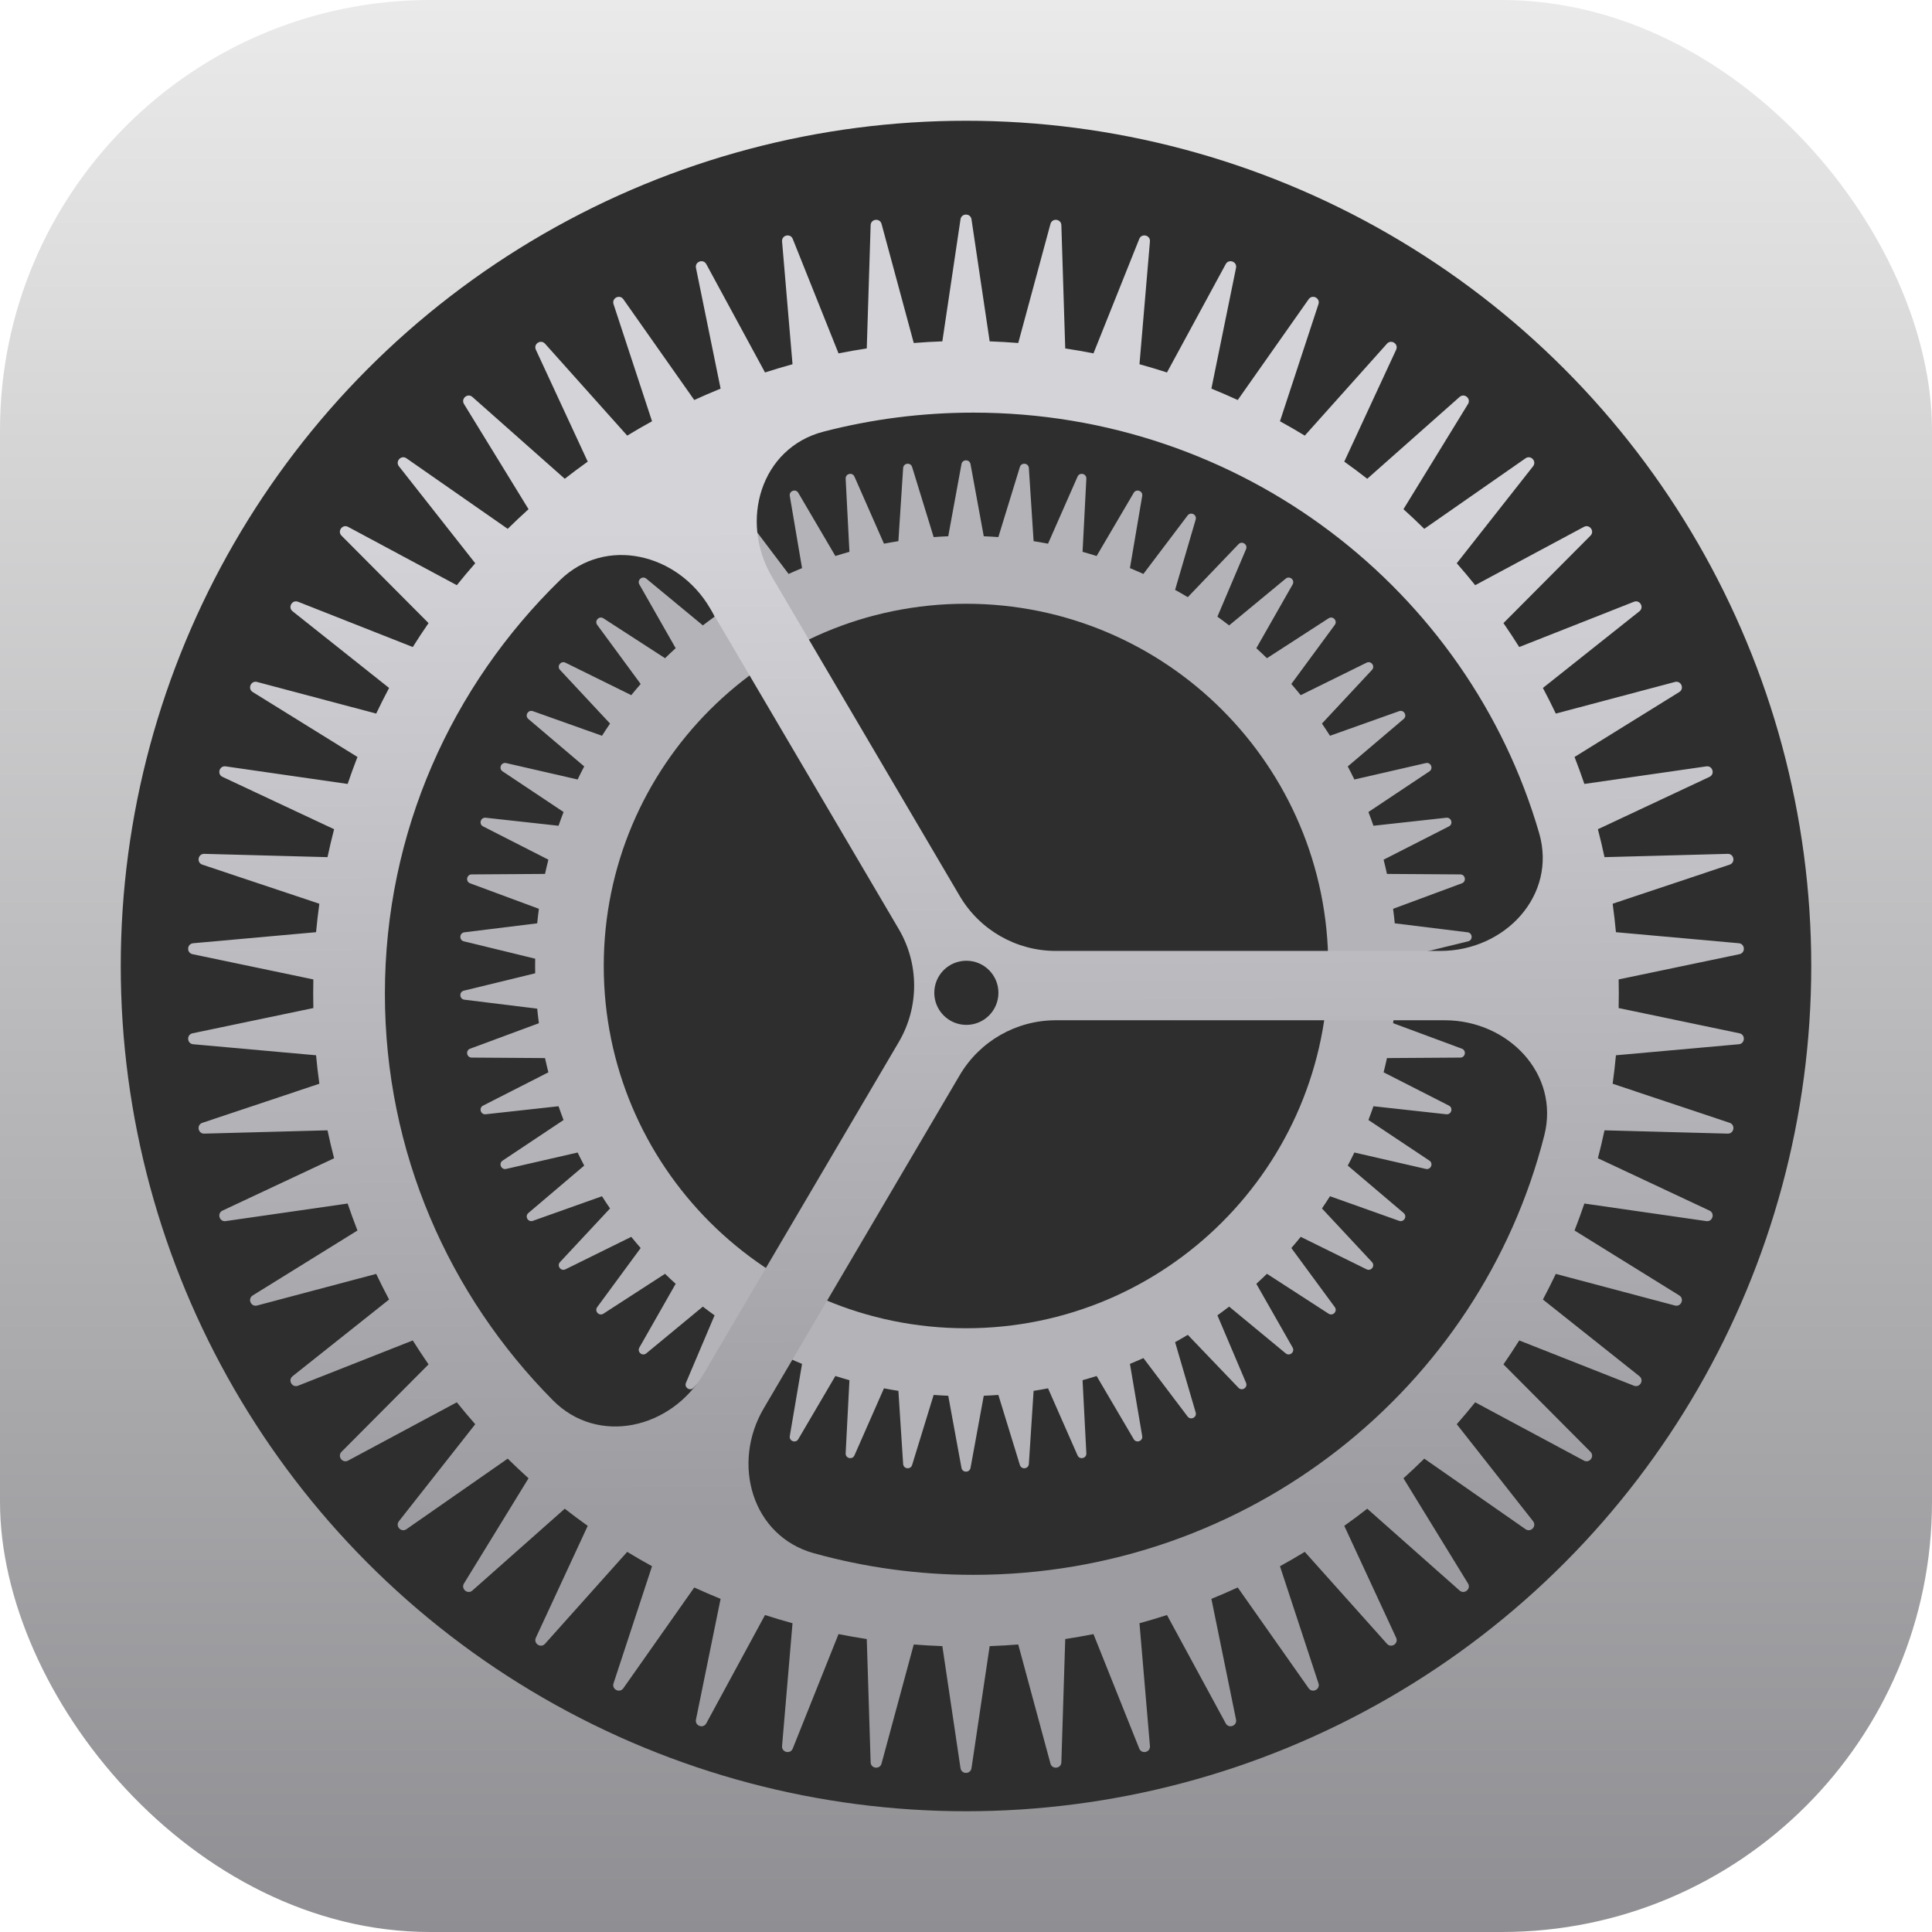 <svg width="260" height="260" viewBox="0 0 260 260" fill="none" xmlns="http://www.w3.org/2000/svg">
<rect width="260" height="260" rx="57.891" fill="url(#paint0_linear_124_247)"/>
<circle cx="130" cy="130" r="113.75" fill="#2E2E2F"/>
<path fill-rule="evenodd" clip-rule="evenodd" d="M129.392 62.459C129.516 61.784 130.484 61.784 130.608 62.459L132.389 72.168C133.047 72.194 133.701 72.232 134.353 72.28L137.251 62.846C137.452 62.189 138.414 62.301 138.459 62.987L139.098 72.828C139.749 72.93 140.396 73.043 141.04 73.167L145.012 64.14C145.288 63.511 146.231 63.735 146.195 64.421L145.686 74.262C146.321 74.44 146.951 74.628 147.577 74.827L152.57 66.325C152.917 65.733 153.827 66.064 153.712 66.742L152.062 76.457C152.672 76.707 153.276 76.968 153.874 77.238L159.822 69.371C160.236 68.823 161.102 69.259 160.909 69.918L158.139 79.38C158.714 79.699 159.282 80.028 159.845 80.365L166.671 73.238C167.146 72.742 167.955 73.275 167.687 73.907L163.833 82.989C164.366 83.372 164.892 83.763 165.411 84.164L173.024 77.872C173.554 77.434 174.295 78.057 173.955 78.654L169.07 87.232C169.554 87.673 170.031 88.122 170.5 88.579L178.795 83.211C179.372 82.837 180.036 83.543 179.629 84.096L173.78 92.048C174.21 92.542 174.631 93.043 175.045 93.551L183.906 89.182C184.522 88.878 185.1 89.656 184.631 90.158L177.901 97.375C178.271 97.915 178.632 98.463 178.984 99.016L188.288 95.705C188.935 95.475 189.419 96.314 188.895 96.759L181.376 103.142C181.681 103.723 181.977 104.309 182.263 104.901L191.881 102.692C192.551 102.538 192.934 103.428 192.362 103.809L184.156 109.275C184.391 109.888 184.616 110.505 184.831 111.127L194.638 110.048C195.321 109.973 195.599 110.902 194.986 111.214L186.198 115.692C186.36 116.327 186.511 116.966 186.651 117.609L196.521 117.674C197.208 117.678 197.376 118.633 196.732 118.872L187.475 122.304C187.561 122.952 187.637 123.603 187.701 124.257L197.504 125.466C198.186 125.55 198.243 126.518 197.575 126.68L187.975 129.019C187.981 129.346 187.983 129.673 187.983 130.001C187.983 130.329 187.981 130.655 187.975 130.982L197.575 133.32C198.243 133.482 198.186 134.45 197.504 134.534L187.702 135.743C187.637 136.397 187.562 137.048 187.476 137.696L196.732 141.128C197.376 141.367 197.208 142.322 196.521 142.326L186.652 142.391C186.512 143.034 186.36 143.673 186.199 144.308L194.986 148.786C195.599 149.098 195.321 150.027 194.638 149.952L184.832 148.873C184.617 149.495 184.392 150.113 184.156 150.725L192.362 156.191C192.934 156.572 192.551 157.462 191.881 157.308L182.264 155.099C181.978 155.691 181.682 156.278 181.377 156.859L188.895 163.241C189.419 163.686 188.935 164.525 188.288 164.295L178.986 160.984C178.634 161.538 178.272 162.086 177.902 162.627L184.631 169.842C185.1 170.344 184.522 171.122 183.906 170.818L175.046 166.449C174.633 166.958 174.211 167.459 173.781 167.953L179.629 175.904C180.036 176.458 179.372 177.163 178.795 176.789L170.501 171.422C170.032 171.88 169.555 172.329 169.071 172.77L173.955 181.346C174.295 181.943 173.554 182.566 173.024 182.128L165.413 175.838C164.893 176.238 164.367 176.63 163.834 177.013L167.687 186.093C167.955 186.726 167.146 187.258 166.671 186.762L159.847 179.636C159.284 179.974 158.715 180.303 158.14 180.622L160.909 190.082C161.102 190.741 160.236 191.177 159.822 190.629L153.876 182.764C153.277 183.035 152.672 183.295 152.063 183.546L153.712 193.258C153.827 193.936 152.917 194.267 152.57 193.675L147.579 185.176C146.952 185.374 146.322 185.563 145.686 185.74L146.195 195.579C146.231 196.265 145.288 196.489 145.012 195.86L141.041 186.836C140.397 186.959 139.749 187.073 139.098 187.175L138.459 197.013C138.414 197.699 137.452 197.811 137.251 197.154L134.354 187.723C133.702 187.771 133.047 187.809 132.389 187.835L130.608 197.541C130.484 198.216 129.516 198.216 129.392 197.541L127.611 187.836C126.953 187.809 126.298 187.771 125.646 187.723L122.749 197.154C122.547 197.811 121.585 197.699 121.541 197.013L120.902 187.175C120.25 187.073 119.603 186.96 118.959 186.836L114.988 195.86C114.711 196.489 113.769 196.265 113.805 195.579L114.313 185.741C113.678 185.563 113.047 185.375 112.421 185.176L107.43 193.675C107.082 194.267 106.172 193.936 106.287 193.258L107.937 183.547C107.327 183.296 106.723 183.035 106.124 182.765L100.178 190.629C99.763 191.177 98.898 190.741 99.091 190.082L101.86 180.623C101.285 180.304 100.715 179.975 100.152 179.637L93.329 186.762C92.853 187.258 92.044 186.726 92.313 186.093L96.165 177.014C95.632 176.631 95.106 176.239 94.586 175.839L86.976 182.128C86.446 182.566 85.704 181.943 86.044 181.346L90.928 172.771C90.444 172.33 89.966 171.88 89.497 171.423L81.205 176.789C80.628 177.163 79.964 176.458 80.371 175.904L86.218 167.955C85.788 167.46 85.366 166.959 84.952 166.45L76.094 170.818C75.477 171.122 74.899 170.344 75.368 169.842L82.097 162.628C81.726 162.087 81.365 161.539 81.012 160.985L71.712 164.295C71.064 164.525 70.581 163.686 71.105 163.241L78.621 156.86C78.316 156.279 78.02 155.692 77.734 155.1L68.118 157.308C67.448 157.462 67.065 156.572 67.637 156.191L75.842 150.726C75.606 150.113 75.381 149.496 75.166 148.873L65.362 149.952C64.678 150.027 64.401 149.098 65.013 148.786L73.799 144.309C73.638 143.674 73.486 143.034 73.346 142.391L63.479 142.326C62.791 142.322 62.623 141.367 63.268 141.128L72.522 137.697C72.436 137.049 72.361 136.397 72.296 135.743L62.495 134.534C61.813 134.45 61.757 133.482 62.425 133.32L72.023 130.982C72.017 130.656 72.014 130.329 72.014 130.001C72.014 129.673 72.017 129.345 72.023 129.018L62.425 126.68C61.757 126.518 61.813 125.55 62.495 125.466L72.296 124.257C72.361 123.603 72.436 122.951 72.523 122.304L63.268 118.872C62.623 118.633 62.791 117.678 63.479 117.674L73.347 117.609C73.487 116.966 73.638 116.326 73.8 115.692L65.013 111.214C64.401 110.902 64.678 109.973 65.362 110.048L75.167 111.127C75.382 110.504 75.607 109.887 75.843 109.275L67.637 103.809C67.065 103.428 67.448 102.538 68.118 102.692L77.735 104.901C78.021 104.308 78.317 103.722 78.622 103.141L71.105 96.759C70.581 96.314 71.064 95.475 71.712 95.705L81.014 99.016C81.366 98.462 81.728 97.914 82.098 97.374L75.368 90.158C74.899 89.656 75.477 88.878 76.094 89.182L84.954 93.551C85.367 93.042 85.789 92.541 86.219 92.047L80.371 84.096C79.964 83.543 80.628 82.837 81.205 83.211L89.499 88.578C89.968 88.121 90.445 87.672 90.929 87.231L86.044 78.654C85.704 78.057 86.446 77.434 86.976 77.872L94.588 84.163C95.107 83.763 95.633 83.371 96.166 82.988L92.313 73.907C92.044 73.275 92.853 72.742 93.329 73.238L100.154 80.365C100.717 80.027 101.286 79.698 101.86 79.379L99.091 69.918C98.898 69.259 99.763 68.823 100.178 69.371L106.125 77.237C106.724 76.967 107.328 76.707 107.937 76.456L106.287 66.742C106.172 66.064 107.082 65.733 107.43 66.325L112.422 74.826C113.048 74.628 113.679 74.439 114.313 74.262L113.805 64.421C113.769 63.735 114.711 63.511 114.988 64.14L118.96 73.167C119.603 73.043 120.251 72.93 120.901 72.828L121.541 62.987C121.585 62.301 122.547 62.189 122.749 62.846L125.647 72.28C126.298 72.231 126.953 72.194 127.611 72.167L129.392 62.459ZM130 178.75C156.924 178.75 178.75 156.924 178.75 130C178.75 103.076 156.924 81.25 130 81.25C103.076 81.25 81.25 103.076 81.25 130C81.25 156.924 103.076 178.75 130 178.75Z" fill="url(#paint1_linear_124_247)"/>
<g filter="url(#filter0_d_124_247)">
<path fill-rule="evenodd" clip-rule="evenodd" d="M130.739 25.781C130.612 24.932 129.388 24.932 129.261 25.781L126.817 42.205C125.527 42.251 124.244 42.325 122.969 42.426L118.635 26.4C118.41 25.572 117.194 25.714 117.167 26.572L116.646 43.157C115.37 43.352 114.102 43.574 112.845 43.823L106.684 28.42C106.365 27.623 105.174 27.906 105.247 28.761L106.654 45.284C105.409 45.627 104.175 45.996 102.953 46.391L95.049 31.814C94.64 31.059 93.49 31.478 93.661 32.319L96.976 48.566C95.781 49.052 94.599 49.562 93.431 50.098L83.887 36.535C83.393 35.833 82.299 36.383 82.567 37.198L87.748 52.958C86.619 53.578 85.506 54.222 84.408 54.89L73.348 42.521C72.776 41.881 71.753 42.554 72.114 43.332L79.094 58.392C78.046 59.138 77.016 59.907 76.003 60.697L63.575 49.689C62.933 49.12 61.995 49.907 62.444 50.639L71.128 64.792C70.175 65.653 69.24 66.535 68.326 67.436L54.701 57.944C53.997 57.453 53.157 58.343 53.687 59.018L63.956 72.067C63.108 73.032 62.282 74.016 61.477 75.018L46.845 67.172C46.088 66.767 45.357 67.749 45.963 68.357L57.672 80.121C56.941 81.178 56.234 82.252 55.549 83.342L40.113 77.251C39.315 76.936 38.703 77.996 39.375 78.53L52.362 88.849C51.76 89.984 51.181 91.134 50.627 92.298L34.597 88.043C33.768 87.823 33.283 88.947 34.012 89.399L48.105 98.137C47.639 99.335 47.198 100.545 46.783 101.767L30.371 99.402C29.522 99.28 29.171 100.453 29.948 100.817L44.962 107.861C44.639 109.103 44.343 110.356 44.074 111.619L27.493 111.175C26.635 111.152 26.422 112.358 27.236 112.63L42.977 117.887C42.802 119.155 42.654 120.432 42.534 121.718L26.001 123.203C25.146 123.28 25.075 124.502 25.915 124.677L42.169 128.073C42.155 128.714 42.148 129.356 42.148 130C42.148 130.644 42.155 131.286 42.169 131.927L25.915 135.322C25.075 135.498 25.146 136.72 26.001 136.797L42.534 138.282C42.654 139.568 42.802 140.845 42.977 142.113L27.236 147.37C26.422 147.642 26.635 148.848 27.493 148.825L44.074 148.381C44.343 149.644 44.639 150.897 44.962 152.139L29.948 159.183C29.171 159.547 29.522 160.72 30.371 160.598L46.783 158.233C47.198 159.455 47.639 160.665 48.105 161.863L34.012 170.601C33.283 171.053 33.768 172.177 34.597 171.957L50.627 167.702C51.181 168.866 51.76 170.016 52.362 171.151L39.375 181.47C38.703 182.004 39.315 183.064 40.113 182.749L55.549 176.658C56.234 177.748 56.941 178.822 57.672 179.879L45.963 191.643C45.357 192.251 46.088 193.233 46.845 192.827L61.477 184.982C62.282 185.984 63.108 186.968 63.956 187.933L53.687 200.982C53.157 201.657 53.997 202.547 54.701 202.056L68.326 192.564C69.24 193.465 70.175 194.347 71.128 195.208L62.444 209.361C61.995 210.093 62.933 210.88 63.575 210.311L76.003 199.303C77.016 200.093 78.046 200.862 79.094 201.608L72.114 216.668C71.753 217.446 72.776 218.119 73.348 217.479L84.408 205.11C85.506 205.778 86.619 206.422 87.748 207.042L82.567 222.802C82.299 223.617 83.393 224.167 83.887 223.465L93.431 209.902C94.599 210.438 95.781 210.948 96.976 211.434L93.661 227.681C93.49 228.522 94.64 228.941 95.049 228.186L102.953 213.609C104.175 214.004 105.409 214.373 106.654 214.716L105.247 231.239C105.174 232.094 106.365 232.377 106.684 231.58L112.845 216.177C114.102 216.426 115.37 216.648 116.646 216.843L117.167 233.428C117.194 234.286 118.41 234.428 118.634 233.6L122.969 217.574C124.244 217.675 125.527 217.749 126.817 217.795L129.261 234.219C129.388 235.068 130.612 235.068 130.739 234.219L133.184 217.795C134.473 217.749 135.756 217.675 137.031 217.574L141.366 233.6C141.59 234.428 142.806 234.286 142.833 233.428L143.354 216.843C144.63 216.648 145.898 216.426 147.155 216.177L153.316 231.58C153.635 232.377 154.826 232.094 154.753 231.239L153.346 214.716C154.591 214.373 155.825 214.004 157.047 213.609L164.951 228.186C165.36 228.941 166.511 228.522 166.339 227.681L163.024 211.434C164.219 210.948 165.401 210.438 166.569 209.902L176.113 223.465C176.607 224.167 177.701 223.617 177.433 222.802L172.252 207.042C173.381 206.422 174.494 205.778 175.592 205.11L186.652 217.479C187.224 218.119 188.247 217.446 187.886 216.668L180.906 201.608C181.954 200.862 182.984 200.093 183.997 199.303L196.425 210.311C197.067 210.88 198.005 210.093 197.556 209.361L188.872 195.208C189.825 194.347 190.76 193.465 191.674 192.564L205.299 202.056C206.003 202.547 206.844 201.657 206.313 200.982L196.044 187.933C196.892 186.968 197.718 185.984 198.523 184.982L213.155 192.827C213.912 193.233 214.643 192.251 214.037 191.643L202.328 179.879C203.059 178.822 203.766 177.748 204.451 176.658L219.887 182.749C220.685 183.064 221.297 182.004 220.625 181.47L207.638 171.151C208.24 170.016 208.819 168.866 209.373 167.702L225.403 171.957C226.232 172.177 226.717 171.053 225.988 170.601L211.895 161.863C212.361 160.665 212.802 159.455 213.217 158.233L229.629 160.598C230.478 160.72 230.829 159.547 230.052 159.183L215.038 152.139C215.361 150.897 215.657 149.644 215.926 148.381L232.507 148.825C233.365 148.848 233.578 147.642 232.764 147.37L217.023 142.113C217.198 140.845 217.346 139.568 217.466 138.282L233.999 136.797C234.854 136.72 234.926 135.498 234.085 135.322L217.831 131.927C217.845 131.286 217.852 130.644 217.852 130C217.852 129.356 217.845 128.714 217.831 128.073L234.085 124.677C234.926 124.502 234.854 123.28 233.999 123.203L217.466 121.718C217.346 120.432 217.198 119.155 217.023 117.887L232.764 112.63C233.578 112.358 233.365 111.152 232.507 111.175L215.926 111.619C215.657 110.356 215.361 109.103 215.038 107.861L230.052 100.817C230.829 100.453 230.478 99.28 229.629 99.402L213.217 101.767C212.802 100.545 212.361 99.335 211.895 98.137L225.988 89.399C226.717 88.947 226.232 87.823 225.403 88.043L209.373 92.298C208.819 91.134 208.24 89.984 207.638 88.849L220.625 78.53C221.297 77.996 220.685 76.936 219.887 77.251L204.451 83.342C203.766 82.252 203.059 81.178 202.328 80.121L214.037 68.357C214.643 67.749 213.912 66.767 213.155 67.172L198.523 75.018C197.718 74.016 196.892 73.032 196.044 72.067L206.313 59.018C206.844 58.343 206.003 57.453 205.299 57.944L191.674 67.436C190.76 66.535 189.825 65.653 188.872 64.792L197.556 50.639C198.005 49.907 197.067 49.12 196.425 49.689L183.997 60.697C182.984 59.907 181.954 59.138 180.906 58.392L187.886 43.332C188.247 42.554 187.224 41.881 186.652 42.521L175.592 54.89C174.494 54.222 173.381 53.578 172.252 52.958L177.433 37.198C177.701 36.383 176.607 35.833 176.113 36.535L166.569 50.098C165.401 49.562 164.219 49.052 163.024 48.566L166.339 32.319C166.511 31.478 165.36 31.059 164.951 31.814L157.047 46.391C155.825 45.996 154.591 45.627 153.346 45.284L154.753 28.761C154.826 27.906 153.635 27.623 153.316 28.42L147.155 43.823C145.898 43.574 144.63 43.352 143.354 43.157L142.833 26.572C142.806 25.714 141.59 25.572 141.366 26.4L137.031 42.426C135.756 42.325 134.473 42.251 133.184 42.205L130.739 25.781ZM75.365 74.338C81.481 68.378 91.201 70.722 95.531 78.082L120.95 121.298C123.711 125.992 123.711 131.814 120.95 136.508L94.713 181.114C90.341 188.547 80.489 190.843 74.416 184.722C60.424 170.618 51.797 151.304 51.797 130C51.797 108.219 60.815 88.518 75.365 74.338ZM142.081 133.568C136.766 133.568 131.847 136.381 129.152 140.963L102.781 185.797C98.401 193.243 101.201 202.986 109.525 205.295C116.354 207.19 123.555 208.203 130.997 208.203C168.075 208.203 199.202 183.045 207.824 149.073C209.928 140.784 202.97 133.568 194.418 133.568H142.081ZM193.838 124.238C202.557 124.238 209.563 116.744 207.129 108.372C197.627 75.701 167.139 51.797 130.997 51.797C124.024 51.797 117.262 52.687 110.82 54.357C102.377 56.547 99.47 66.38 103.892 73.898L129.152 116.843C131.847 121.425 136.766 124.238 142.081 124.238H193.838ZM130.048 134.191C132.432 134.191 134.364 132.258 134.364 129.874C134.364 127.49 132.432 125.558 130.048 125.558C127.664 125.558 125.732 127.49 125.732 129.874C125.732 132.258 127.664 134.191 130.048 134.191Z" fill="url(#paint2_linear_124_247)"/>
</g>
<defs>
<filter id="filter0_d_124_247" x="21.587" y="25.145" width="216.825" height="217.178" filterUnits="userSpaceOnUse" color-interpolation-filters="sRGB">
<feFlood flood-opacity="0" result="BackgroundImageFix"/>
<feColorMatrix in="SourceAlpha" type="matrix" values="0 0 0 0 0 0 0 0 0 0 0 0 0 0 0 0 0 0 127 0" result="hardAlpha"/>
<feOffset dy="3.733"/>
<feGaussianBlur stdDeviation="1.867"/>
<feColorMatrix type="matrix" values="0 0 0 0 0 0 0 0 0 0 0 0 0 0 0 0 0 0 0.45 0"/>
<feBlend mode="normal" in2="BackgroundImageFix" result="effect1_dropShadow_124_247"/>
<feBlend mode="normal" in="SourceGraphic" in2="effect1_dropShadow_124_247" result="shape"/>
</filter>
<linearGradient id="paint0_linear_124_247" x1="130" y1="0" x2="130" y2="260" gradientUnits="userSpaceOnUse">
<stop stop-color="#EAEAEA"/>
<stop offset="1" stop-color="#8F8F93"/>
</linearGradient>
<linearGradient id="paint1_linear_124_247" x1="130" y1="65" x2="130" y2="195" gradientUnits="userSpaceOnUse">
<stop stop-color="#B4B4B8"/>
<stop offset="1" stop-color="#B4B4B8"/>
</linearGradient>
<linearGradient id="paint2_linear_124_247" x1="130.085" y1="26.683" x2="131.253" y2="234.983" gradientUnits="userSpaceOnUse">
<stop offset="0.193" stop-color="#D4D4D8"/>
<stop offset="0.831" stop-color="#9D9DA1"/>
</linearGradient>
</defs>
</svg>
